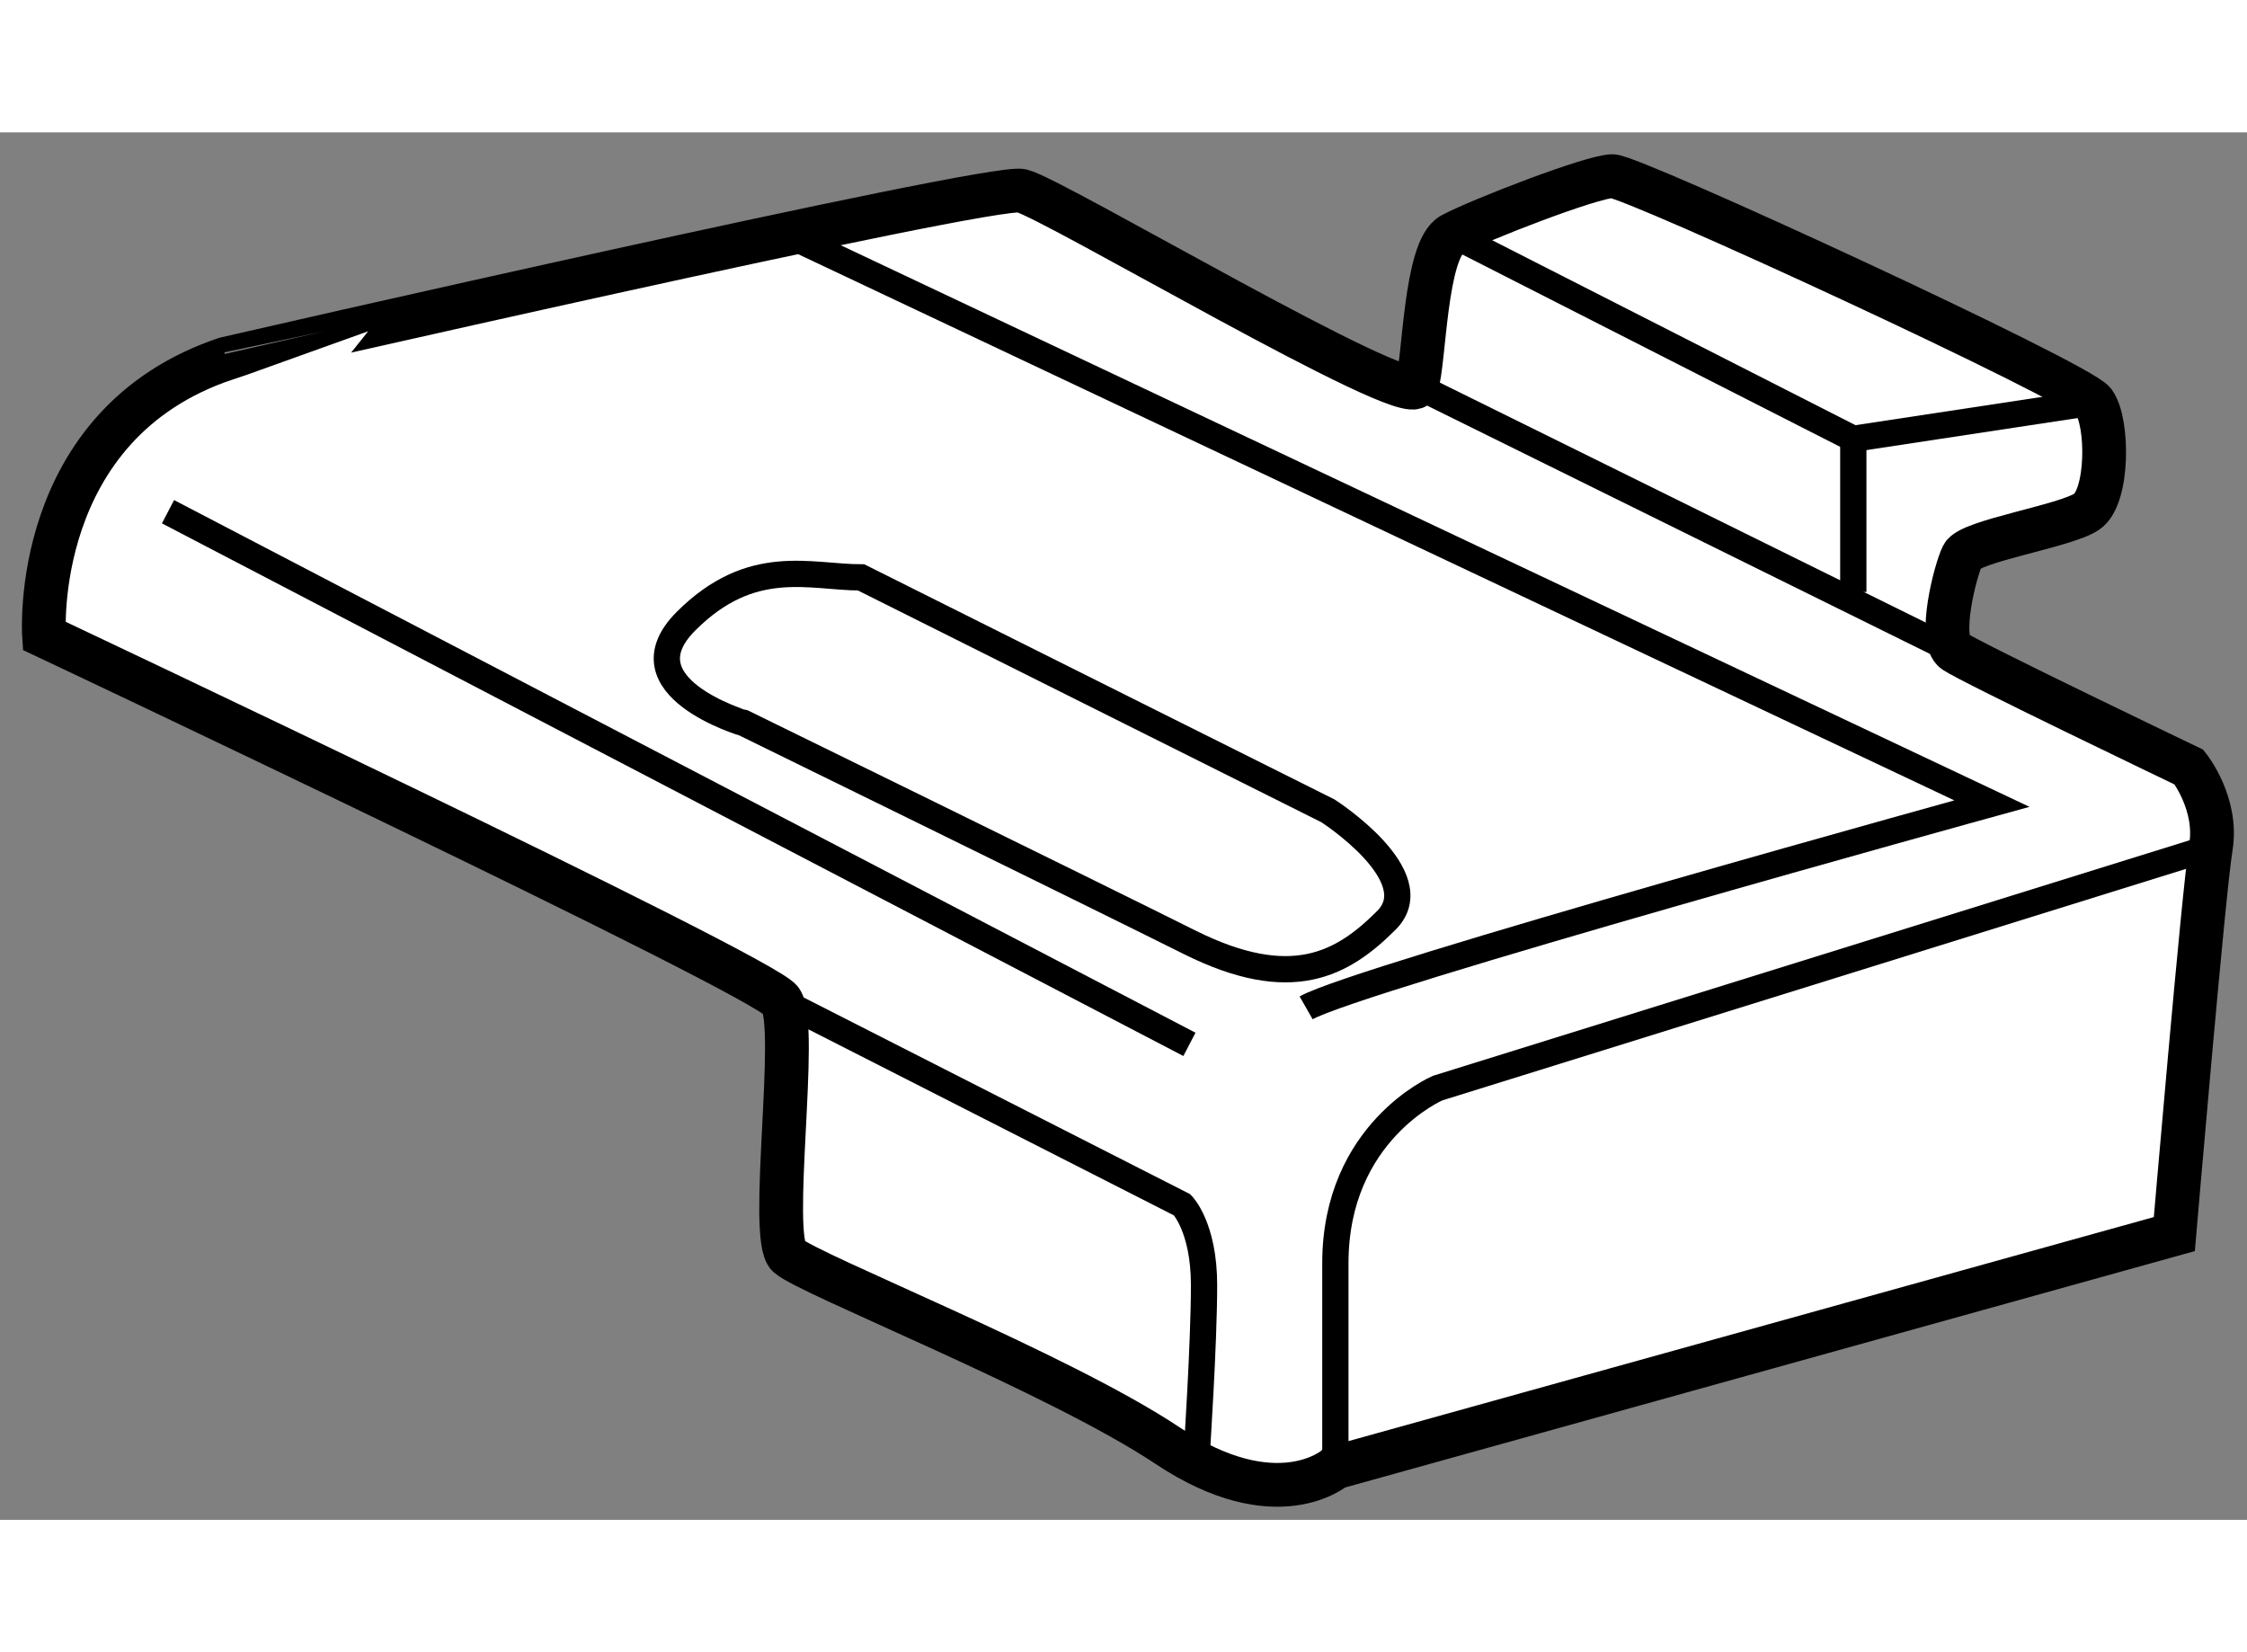 <?xml version="1.0" encoding="utf-8"?>
<!-- Generator: Adobe Illustrator 15.1.0, SVG Export Plug-In . SVG Version: 6.00 Build 0)  -->
<!DOCTYPE svg PUBLIC "-//W3C//DTD SVG 1.1//EN" "http://www.w3.org/Graphics/SVG/1.1/DTD/svg11.dtd">
<svg version="1.1" xmlns="http://www.w3.org/2000/svg" xmlns:xlink="http://www.w3.org/1999/xlink" x="0px" y="0px" width="244.8px"
	 height="180px" viewBox="66.914 29.75 25.666 15.848" enable-background="new 0 0 244.8 180" xml:space="preserve">
	
<rect x="66.914" y="29.75" width="25.666" height="15.848" fill="#808080" stroke="none"/>
	
<g><path fill="#FFFFFF" stroke="#000000" stroke-width="0.5" d="M78.583,30.417c0.354,0.083,4.42,2.498,4.512,2.228
				s0.092-1.561,0.404-1.728s1.604-0.667,1.833-0.667s5.333,2.354,5.5,2.583s0.167,1.083-0.083,1.25s-1.333,0.333-1.417,0.5
				s-0.287,0.963-0.091,1.096S91.917,37,91.917,37s0.333,0.417,0.25,0.917s-0.417,4.417-0.417,4.417L82.167,45
				c0,0-0.667,0.583-1.917-0.25s-4.104-1.958-4.333-2.167s0.125-2.625-0.083-2.917S67.417,35.5,67.417,35.5s-0.167-2.417,2.083-3.167
				C69.5,32.333,78.229,30.334,78.583,30.417z"></path><path fill="none" stroke="#000000" stroke-width="0.3" d="M76.083,31l13.583,6.417c0,0-7.25,2-7.833,2.333"></path><line fill="none" stroke="#000000" stroke-width="0.3" x1="68.833" y1="34.083" x2="80.5" y2="40.167"></line><path fill="none" stroke="#000000" stroke-width="0.3" d="M92.167,37.917l-8.833,2.75c0,0-1.167,0.5-1.167,2s0,2.333,0,2.333"></path><path fill="none" stroke="#000000" stroke-width="0.3" d="M75.833,39.667L80.417,42c0,0,0.25,0.25,0.25,0.917
				s-0.083,1.917-0.083,1.917"></path><path fill="none" stroke="#000000" stroke-width="0.3" d="M76.75,34.833l5.333,2.667c0,0,1.167,0.75,0.667,1.25
				S81.667,39.583,80.5,39s-5.083-2.5-5.083-2.5S74,36.083,74.75,35.333S76.167,34.833,76.75,34.833z"></path><polyline fill="none" stroke="#000000" stroke-width="0.3" points="90.833,32.833 88.083,33.25 83.5,30.917 		"></polyline><line fill="none" stroke="#000000" stroke-width="0.3" x1="89.242" y1="35.68" x2="83.096" y2="32.645"></line><line fill="none" stroke="#000000" stroke-width="0.3" x1="88.083" y1="33.25" x2="88.083" y2="35"></line></g>


</svg>